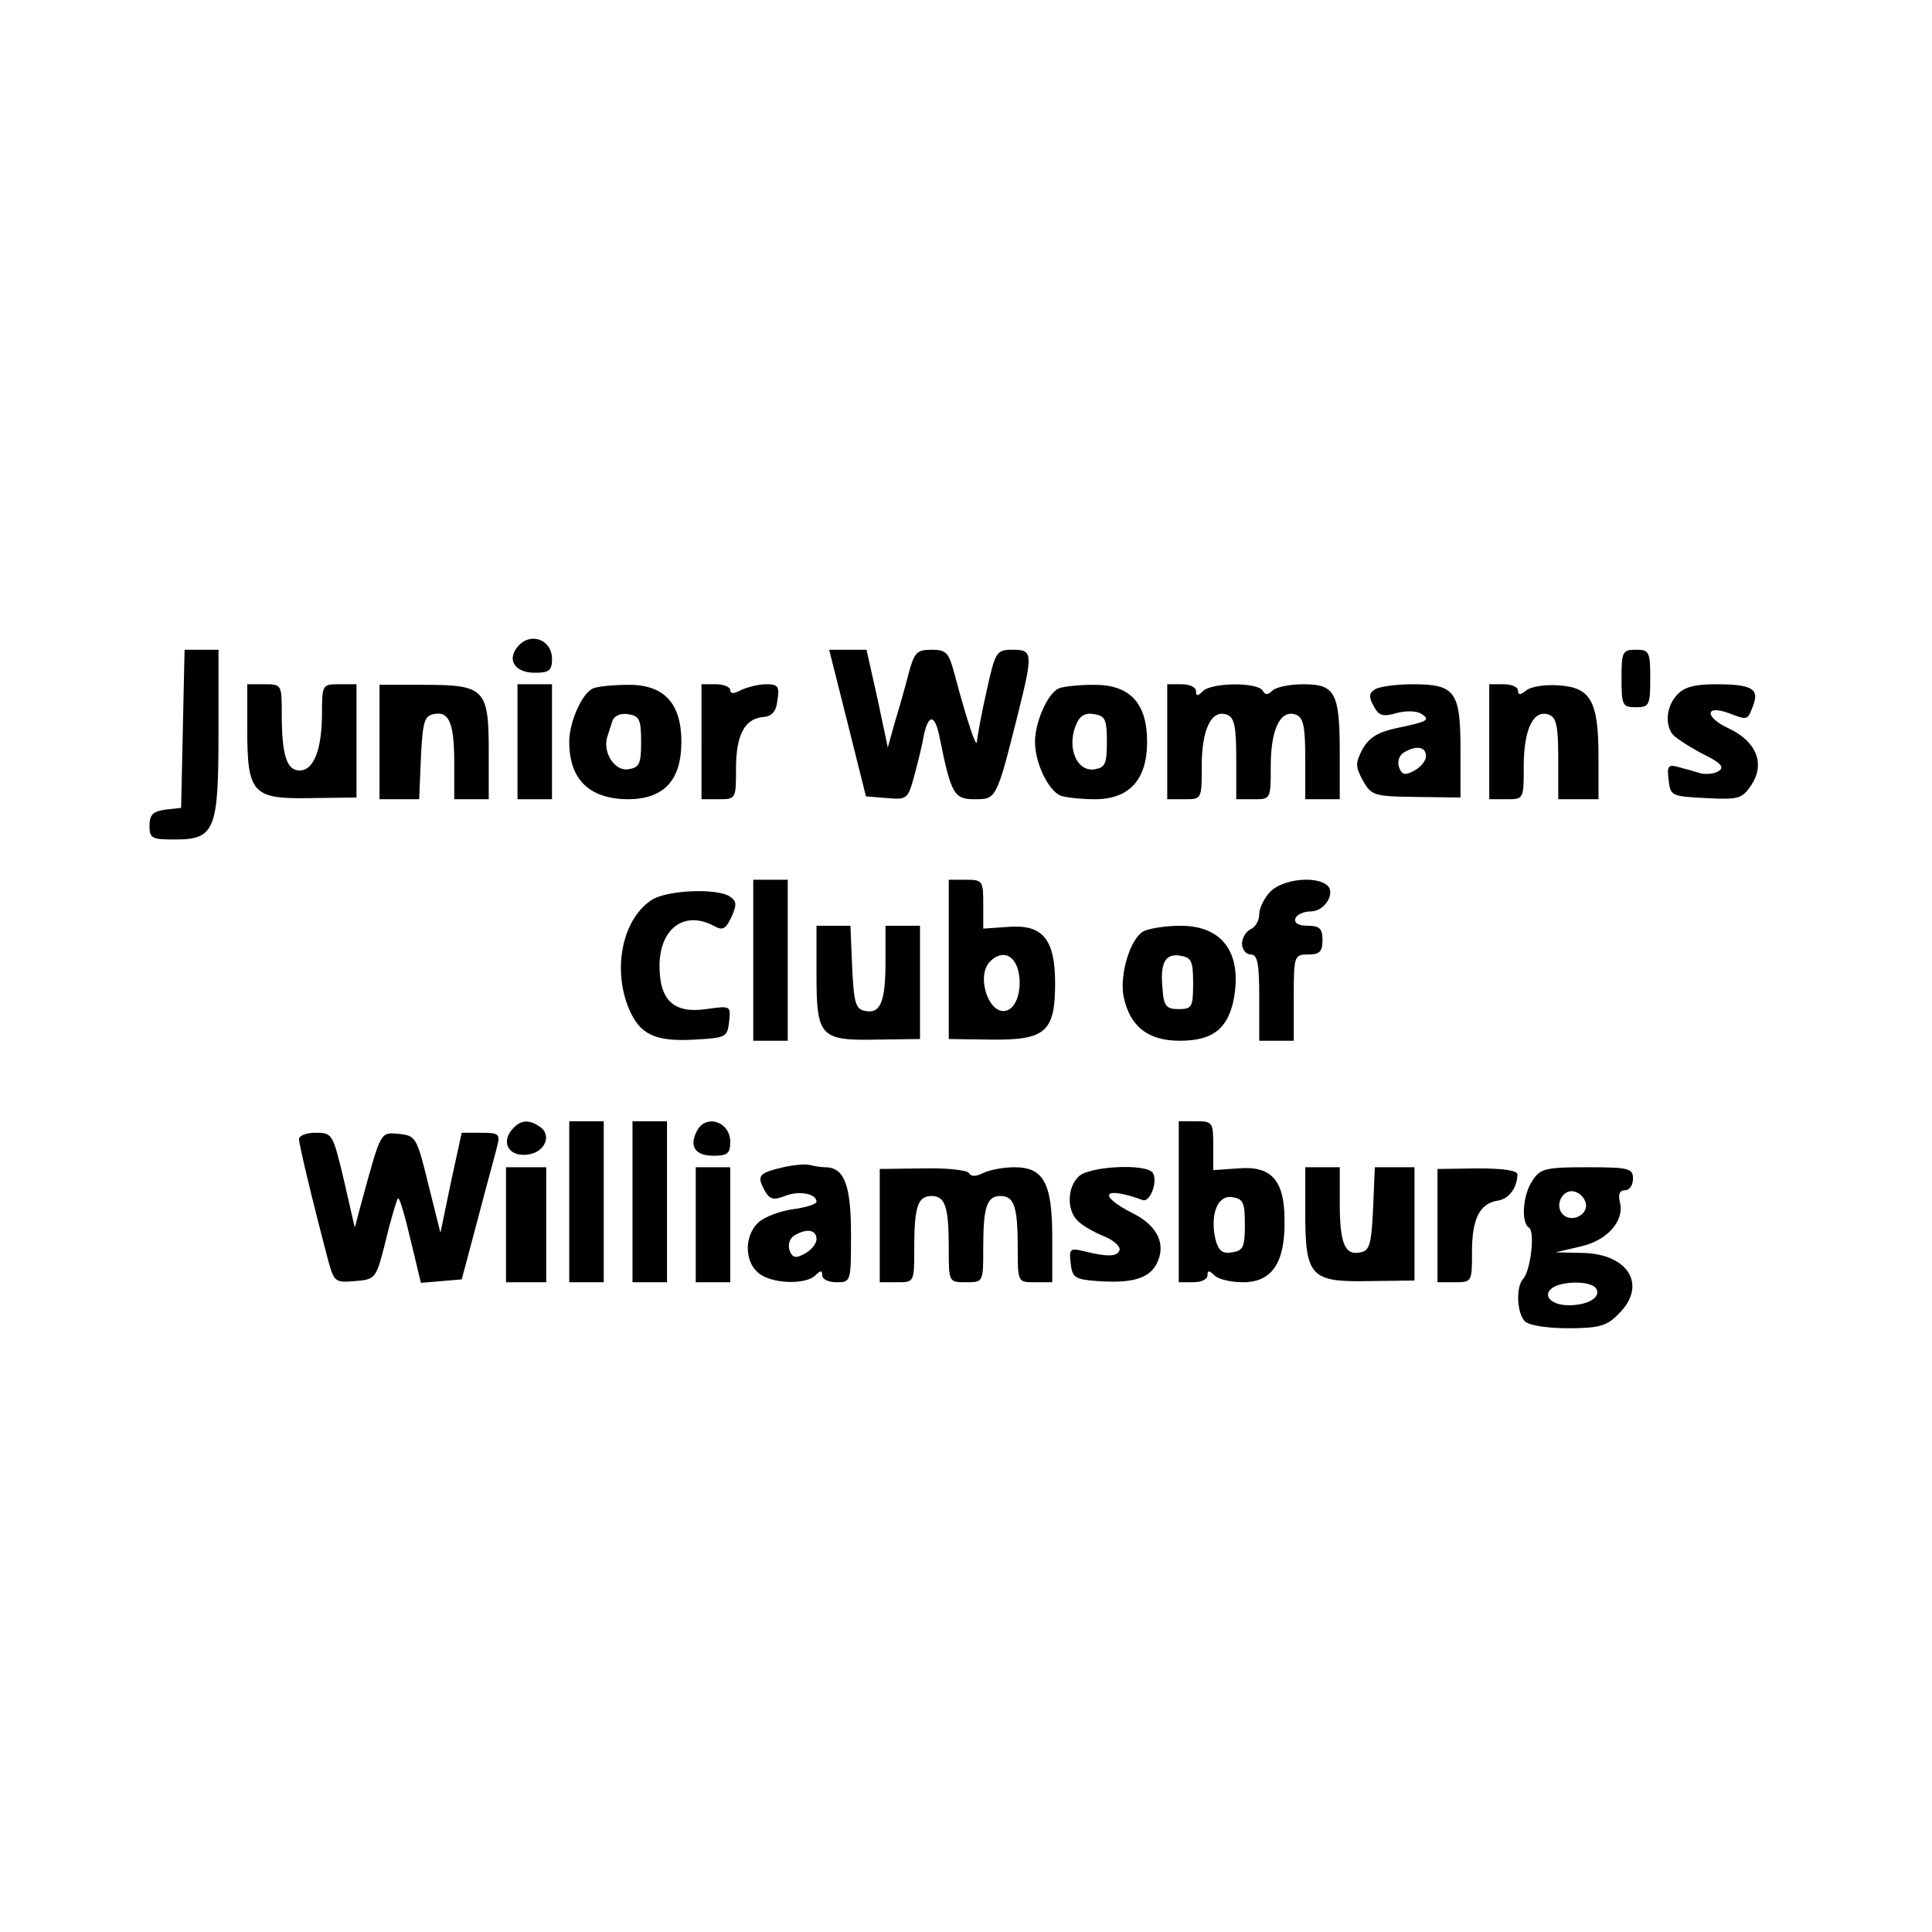 <?xml version="1.0" encoding="UTF-8" standalone="yes"?>
<svg version="1.0" xmlns="http://www.w3.org/2000/svg" width="336" height="336" viewBox="0 0 336 336" preserveAspectRatio="xMidYMid meet">
  <g transform="translate(0,336) scale(0.1,-0.1)" fill="#000000" stroke="none">
    <path d="M900 2235 c-19 -23 -4 -45 30 -45 25 0 30 4 30 24 0 34 -38 48 -60
21z"/>
    <path d="M318 2093 l-3 -138 -27 -3 c-22 -3 -28 -9 -28 -28 0 -22 4 -24 44
-24 70 0 76 16 76 187 l0 143 -30 0 -29 0 -3 -137z"/>
    <path d="M1474 2103 l32 -128 37 -3 c34 -3 36 -1 46 35 6 22 14 53 17 71 8 41
20 41 28 0 20 -99 25 -108 61 -108 38 0 38 0 75 147 27 108 26 113 -9 113 -28
0 -30 -3 -45 -71 -9 -39 -16 -79 -17 -88 0 -16 -17 34 -39 117 -10 37 -14 42
-40 42 -26 0 -30 -5 -40 -42 -6 -24 -17 -62 -24 -85 l-12 -43 -18 85 -19 85
-32 0 -33 0 32 -127z"/>
    <path d="M2820 2180 c0 -47 2 -50 25 -50 23 0 25 3 25 50 0 47 -2 50 -25 50
-23 0 -25 -3 -25 -50z"/>
    <path d="M430 2092 c0 -112 9 -122 110 -120 l80 1 0 98 0 99 -30 0 c-29 0 -30
-1 -30 -49 0 -64 -14 -101 -39 -101 -22 0 -31 26 -31 98 0 51 0 52 -30 52
l-30 0 0 -78z"/>
    <path d="M660 2069 l0 -99 35 0 34 0 3 72 c3 62 6 73 22 76 27 6 36 -15 36
-85 l0 -63 30 0 30 0 0 83 c0 109 -7 116 -113 116 l-77 0 0 -100z"/>
    <path d="M900 2070 l0 -100 30 0 30 0 0 100 0 100 -30 0 -30 0 0 -100z"/>
    <path d="M1032 2163 c-19 -7 -42 -58 -42 -93 0 -65 34 -99 101 -100 63 0 94
32 94 100 0 68 -31 100 -94 99 -25 0 -52 -3 -59 -6z m83 -93 c0 -39 -3 -45
-23 -48 -23 -3 -44 29 -36 56 2 6 6 19 9 28 3 9 14 14 27 12 20 -3 23 -9 23
-48z"/>
    <path d="M1220 2070 l0 -100 30 0 c30 0 30 1 30 53 0 59 15 87 47 90 15 1 23
9 25 29 4 24 1 28 -19 28 -14 0 -33 -5 -44 -10 -13 -7 -19 -7 -19 0 0 5 -11
10 -25 10 l-25 0 0 -100z"/>
    <path d="M1842 2163 c-19 -7 -42 -58 -42 -93 0 -37 23 -85 45 -94 9 -3 36 -6
59 -6 60 0 91 34 91 100 0 68 -31 100 -94 99 -25 0 -52 -3 -59 -6z m83 -93 c0
-39 -3 -45 -22 -48 -30 -4 -47 36 -33 74 7 19 16 25 33 22 19 -3 22 -9 22 -48z"/>
    <path d="M2030 2070 l0 -100 30 0 c30 0 30 0 30 58 0 64 17 99 44 89 13 -5 16
-21 16 -77 l0 -70 30 0 c30 0 30 0 30 58 0 64 17 99 44 89 13 -5 16 -21 16
-77 l0 -70 30 0 30 0 0 81 c0 104 -8 119 -63 119 -24 0 -48 -5 -54 -11 -8 -8
-13 -8 -17 0 -10 15 -89 14 -104 -1 -9 -9 -12 -9 -12 0 0 7 -11 12 -25 12
l-25 0 0 -100z"/>
    <path d="M2391 2161 c-10 -6 -11 -13 -2 -29 9 -17 16 -19 40 -12 15 4 34 4 42
-1 18 -11 12 -14 -41 -25 -33 -7 -48 -16 -60 -36 -13 -25 -13 -31 0 -55 15
-27 20 -28 93 -29 l77 -1 0 83 c0 101 -9 114 -83 114 -29 0 -58 -4 -66 -9z
m89 -116 c0 -8 -9 -19 -20 -25 -16 -9 -22 -8 -27 6 -3 9 0 20 8 25 21 13 39
11 39 -6z"/>
    <path d="M2590 2070 l0 -100 30 0 c30 0 30 0 30 58 0 64 17 99 44 89 13 -5 16
-21 16 -77 l0 -70 35 0 35 0 0 73 c0 97 -13 121 -68 125 -24 2 -50 -2 -58 -9
-10 -8 -14 -8 -14 0 0 6 -11 11 -25 11 l-25 0 0 -100z"/>
    <path d="M2917 2152 c-18 -19 -22 -49 -9 -68 4 -6 27 -21 51 -34 33 -16 41
-24 30 -31 -8 -5 -22 -6 -31 -4 -10 3 -27 8 -39 11 -18 5 -20 2 -17 -23 3 -27
5 -28 65 -31 57 -3 63 -1 79 23 24 37 9 75 -39 98 -42 19 -43 42 -1 27 34 -13
33 -13 43 13 11 29 -2 37 -65 37 -37 0 -55 -5 -67 -18z"/>
    <path d="M1310 1690 l0 -140 30 0 30 0 0 140 0 140 -30 0 -30 0 0 -140z"/>
    <path d="M1650 1691 l0 -138 74 -1 c94 -1 111 13 111 98 0 77 -22 103 -82 98
l-43 -3 0 42 c0 41 -1 43 -30 43 l-30 0 0 -139z m119 -13 c10 -29 2 -68 -17
-75 -31 -12 -56 59 -30 85 18 18 38 14 47 -10z"/>
    <path d="M2210 1810 c-11 -11 -20 -29 -20 -40 0 -11 -7 -23 -15 -26 -8 -4 -15
-15 -15 -25 0 -10 7 -19 15 -19 12 0 15 -15 15 -75 l0 -75 30 0 30 0 0 75 c0
73 1 75 25 75 20 0 25 5 25 25 0 20 -5 25 -26 25 -16 0 -24 5 -21 13 2 6 14
12 27 12 25 0 45 35 26 47 -22 15 -76 8 -96 -12z"/>
    <path d="M1132 1794 c-50 -34 -67 -120 -38 -189 19 -44 45 -57 114 -53 54 3
57 4 60 31 3 28 3 28 -40 22 -56 -8 -81 15 -81 75 0 65 43 97 94 70 16 -9 21
-6 31 15 10 22 9 28 -3 36 -23 15 -112 11 -137 -7z"/>
    <path d="M1420 1666 c0 -109 6 -116 105 -114 l75 1 0 98 0 99 -30 0 -30 0 0
-62 c0 -71 -9 -92 -36 -86 -16 3 -19 14 -22 76 l-3 72 -29 0 -30 0 0 -84z"/>
    <path d="M1988 1740 c-23 -14 -41 -75 -34 -113 11 -52 42 -77 98 -77 57 0 84
21 94 74 14 79 -20 126 -93 126 -27 0 -56 -5 -65 -10z m87 -90 c0 -41 -2 -45
-25 -45 -21 0 -26 5 -28 33 -5 47 4 64 30 60 20 -3 23 -9 23 -48z"/>
    <path d="M890 1395 c-19 -23 -4 -47 27 -43 31 3 44 35 21 49 -19 13 -34 11
-48 -6z"/>
    <path d="M990 1270 l0 -140 30 0 30 0 0 140 0 140 -30 0 -30 0 0 -140z"/>
    <path d="M1100 1270 l0 -140 30 0 30 0 0 140 0 140 -30 0 -30 0 0 -140z"/>
    <path d="M1212 1393 c-14 -27 -3 -43 29 -43 24 0 29 4 29 24 0 36 -43 49 -58
19z"/>
    <path d="M2050 1270 l0 -140 25 0 c14 0 25 5 25 12 0 9 3 9 12 0 7 -7 29 -12
50 -12 50 0 73 34 72 107 0 71 -23 96 -81 91 l-43 -3 0 42 c0 41 -1 43 -30 43
l-30 0 0 -140z m115 -40 c0 -39 -3 -45 -22 -48 -17 -3 -24 3 -29 22 -10 43 3
78 29 74 19 -3 22 -9 22 -48z"/>
    <path d="M520 1379 c0 -9 22 -102 51 -212 10 -36 12 -38 46 -35 37 3 37 4 54
71 9 38 19 70 21 73 3 2 12 -30 22 -72 l18 -75 36 3 35 3 28 105 c15 58 31
115 34 128 5 20 2 22 -29 22 l-33 0 -19 -87 -18 -87 -21 84 c-20 82 -22 85
-51 88 -33 3 -31 6 -65 -118 l-12 -45 -19 83 c-19 80 -20 82 -49 82 -16 0 -29
-5 -29 -11z"/>
    <path d="M1362 1330 c-42 -10 -46 -14 -33 -39 9 -17 16 -19 36 -11 25 10 55 4
55 -10 0 -4 -18 -10 -41 -13 -22 -3 -49 -13 -60 -23 -24 -22 -25 -66 -1 -87
22 -20 83 -22 100 -5 9 9 12 9 12 0 0 -7 11 -12 25 -12 25 0 25 1 25 84 0 86
-12 116 -45 116 -7 0 -19 2 -27 4 -7 2 -28 0 -46 -4z m58 -125 c0 -8 -9 -19
-20 -25 -16 -9 -22 -8 -27 6 -3 9 0 20 8 25 21 13 39 11 39 -6z"/>
    <path d="M880 1230 l0 -100 35 0 35 0 0 100 0 100 -35 0 -35 0 0 -100z"/>
    <path d="M1210 1230 l0 -100 30 0 30 0 0 100 0 100 -30 0 -30 0 0 -100z"/>
    <path d="M1530 1229 l0 -99 30 0 c30 0 30 0 30 59 0 72 6 91 30 91 24 0 30
-19 30 -91 0 -59 0 -59 30 -59 30 0 30 0 30 59 0 72 6 91 30 91 24 0 30 -19
30 -91 0 -59 0 -59 30 -59 l30 0 0 78 c0 95 -15 122 -66 122 -20 0 -44 -5 -54
-10 -12 -6 -21 -7 -25 0 -3 5 -39 9 -80 8 l-75 -1 0 -98z"/>
    <path d="M1876 1314 c-20 -19 -21 -58 -2 -77 8 -8 28 -20 46 -27 17 -7 29 -18
27 -24 -4 -12 -21 -12 -62 -2 -24 6 -26 4 -23 -21 3 -25 7 -28 47 -31 59 -4
88 4 102 29 18 34 3 67 -41 89 -63 32 -51 48 17 23 13 -5 27 32 18 47 -10 17
-111 12 -129 -6z"/>
    <path d="M2270 1252 c0 -112 9 -122 110 -120 l80 1 0 98 0 99 -35 0 -34 0 -3
-72 c-3 -62 -6 -73 -22 -76 -27 -6 -36 15 -36 86 l0 62 -30 0 -30 0 0 -78z"/>
    <path d="M2500 1229 l0 -99 30 0 c30 0 30 1 30 53 0 57 13 84 45 89 19 3 33
21 34 45 1 7 -22 11 -69 11 l-70 -1 0 -98z"/>
    <path d="M2666 1308 c-18 -25 -21 -74 -7 -83 11 -6 3 -75 -10 -89 -13 -14 -11
-60 3 -74 7 -7 39 -12 75 -12 54 0 68 4 88 25 50 49 18 104 -62 106 l-48 1 43
10 c47 10 78 45 69 78 -3 13 0 20 9 20 8 0 14 9 14 20 0 18 -7 20 -79 20 -71
0 -82 -2 -95 -22z m92 -41 c4 -20 -25 -34 -40 -19 -15 15 -1 44 19 40 10 -2
19 -11 21 -21z m18 -148 c9 -15 -14 -29 -48 -29 -31 0 -47 18 -27 31 20 12 67
11 75 -2z"/>
  </g>
</svg>